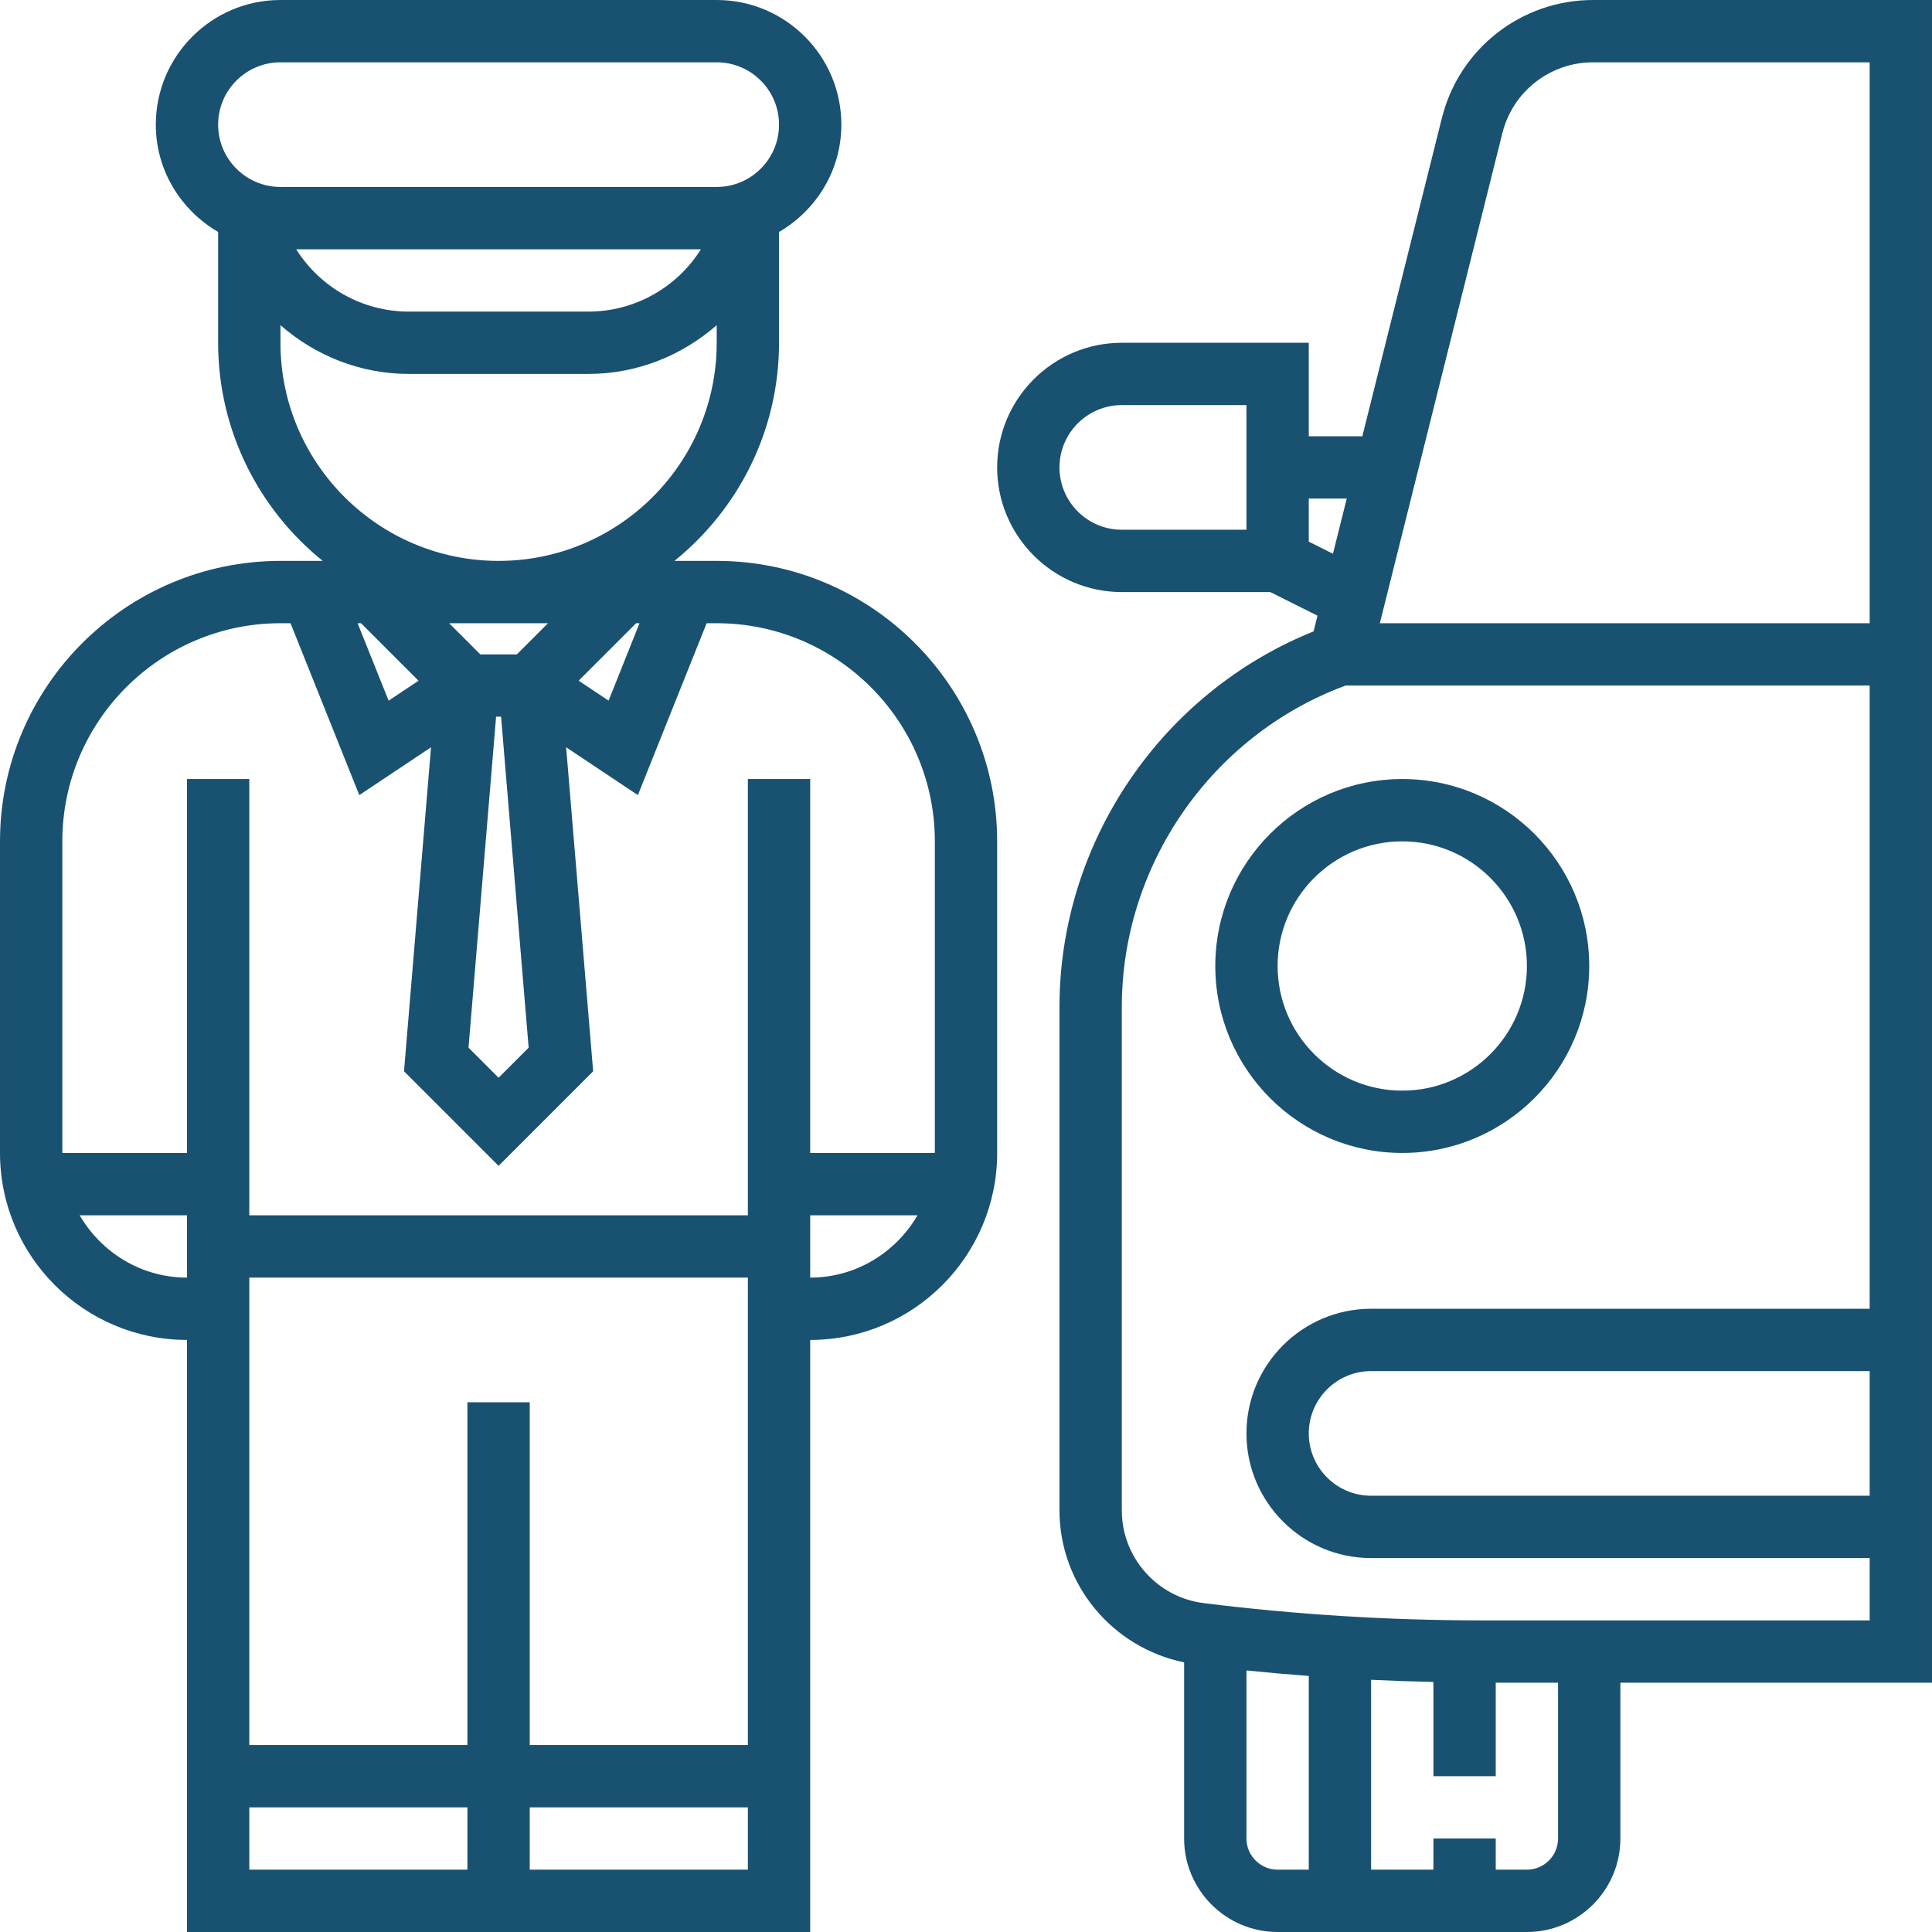 <svg xmlns="http://www.w3.org/2000/svg" xmlns:xlink="http://www.w3.org/1999/xlink" xmlns:svgjs="http://svgjs.com/svgjs" width="512" height="512" x="0" y="0" viewBox="0 0 300.001 300.001" style="enable-background:new 0 0 512 512" xml:space="preserve" class=""><g> <g xmlns="http://www.w3.org/2000/svg"> <g> <g> <path d="M111.29,87.097h-6.561c9.89-7.989,16.239-20.197,16.239-33.871V36.019c5.758-3.358,9.677-9.532,9.677-16.665 C130.646,8.681,121.966,0,111.29,0H43.548C32.875,0,24.195,8.681,24.195,19.355c0,7.132,3.919,13.306,9.677,16.665v17.206 c0,13.674,6.348,25.882,16.239,33.871H43.55c-24.01,0-43.549,19.538-43.549,43.548v48.387c0,16.011,13.021,29.032,29.032,29.032 V300h96.774v-91.935c16.011,0,29.032-13.021,29.032-29.032v-48.387C154.839,106.635,135.3,87.097,111.29,87.097z M33.872,19.354 c0-5.337,4.34-9.677,9.677-9.677h67.742c5.337,0,9.677,4.34,9.677,9.677s-4.34,9.677-9.677,9.677H43.548 C38.212,29.031,33.872,24.691,33.872,19.354z M108.842,38.71c-3.711,5.894-10.229,9.677-17.502,9.677H63.498 c-7.273,0-13.79-3.784-17.502-9.677H108.842z M43.548,53.226v-2.734c5.39,4.718,12.368,7.573,19.95,7.573h27.842 c7.582,0,14.56-2.855,19.95-7.573v2.734c0,18.677-15.194,33.871-33.871,33.871S43.548,71.903,43.548,53.226z M99.305,96.774 l-4.804,12.02l-4.645-3.097l8.922-8.923H99.305z M80.256,101.613h-5.671l-4.839-4.839h15.349L80.256,101.613z M82.089,162.682 l-4.669,4.669l-4.669-4.669l4.282-51.392h0.774L82.089,162.682z M64.988,105.701l-4.645,3.097l-4.81-12.024h0.528L64.988,105.701 z M29.034,198.387c-7.133,0-13.307-3.919-16.665-9.677h16.665V198.387z M72.581,290.323H38.711v-9.677h33.871V290.323z M116.13,290.323H82.258v-9.677h33.871V290.323z M116.13,270.968H82.258v-53.226h-9.677v53.226H38.711v-72.581h77.419V270.968z M125.807,198.387v-9.677h16.665C139.114,194.468,132.94,198.387,125.807,198.387z M145.162,179.032h-19.355v-58.065h-9.677 v67.742H38.711v-67.742h-9.677v58.065H9.678v-48.387c0-18.677,15.194-33.871,33.871-33.871h1.563l10.679,26.69l11.139-7.427 l-4.195,50.313l14.685,14.686l14.685-14.685l-4.195-50.313l11.139,7.427l10.679-26.69h1.563 c18.677,0,33.871,15.194,33.871,33.871V179.032z" fill="#195171" data-original="#000000" style="" class=""></path> <path d="M247.37,0c-11.124,0-20.773,7.539-23.473,18.324l-12.353,49.418h-8.318V53.226h-29.032 c-10.674,0-19.355,8.681-19.355,19.355s8.681,19.355,19.355,19.355h23.052l7.335,3.668l-0.61,2.439 c-23.647,9.518-39.455,32.748-39.455,58.326v78.16c0,11.54,8.216,21.314,19.355,23.603v27.353 c0,8.003,6.513,14.516,14.516,14.516h38.71c8.003,0,14.516-6.513,14.516-14.516V261.29H300v-19.355v-38.71v-96.774v-9.677V0 H247.37z M193.549,82.258h-19.355c-5.337,0-9.677-4.34-9.677-9.677s4.34-9.677,9.677-9.677h19.355V82.258z M203.227,84.106 v-6.687h5.898l-2.144,8.565L203.227,84.106z M203.226,290.323h-4.839c-2.665,0-4.838-2.173-4.838-4.839v-26.095 c3.218,0.329,6.445,0.61,9.677,0.852V290.323z M237.097,290.323h-4.839v-4.839h-9.677v4.839h-9.677v-29.487 c3.227,0.155,6.45,0.271,9.677,0.339v14.632h9.677V261.29h9.677v24.194h0.001C241.936,288.15,239.763,290.323,237.097,290.323z M290.323,232.258h-77.419c-5.337,0-9.677-4.34-9.677-9.677c0-5.337,4.34-9.677,9.677-9.677h77.419V232.258z M290.323,203.226 h-77.419c-10.674,0-19.355,8.681-19.355,19.355s8.681,19.355,19.355,19.355h77.419v9.677h-60.339 c-14.356,0-28.848-0.905-43.074-2.681c-7.248-0.905-12.716-7.098-12.716-14.405v-78.16c0-22.065,13.882-42.092,34.539-49.839 l0.213-0.077h81.377V203.226z M290.323,96.774h-76.06l19.026-76.103c1.616-6.469,7.408-10.994,14.081-10.994h42.953V96.774z" fill="#195171" data-original="#000000" style="" class=""></path> <path d="M188.711,150c0,16.011,13.021,29.032,29.032,29.032s29.032-13.021,29.032-29.032s-13.021-29.032-29.032-29.032 S188.711,133.989,188.711,150z M217.743,130.645c10.674,0,19.355,8.681,19.355,19.355s-8.681,19.355-19.355,19.355 s-19.355-8.681-19.355-19.355S207.068,130.645,217.743,130.645z" fill="#195171" data-original="#000000" style="" class=""></path> </g> </g> </g> <g xmlns="http://www.w3.org/2000/svg"> </g> <g xmlns="http://www.w3.org/2000/svg"> </g> <g xmlns="http://www.w3.org/2000/svg"> </g> <g xmlns="http://www.w3.org/2000/svg"> </g> <g xmlns="http://www.w3.org/2000/svg"> </g> <g xmlns="http://www.w3.org/2000/svg"> </g> <g xmlns="http://www.w3.org/2000/svg"> </g> <g xmlns="http://www.w3.org/2000/svg"> </g> <g xmlns="http://www.w3.org/2000/svg"> </g> <g xmlns="http://www.w3.org/2000/svg"> </g> <g xmlns="http://www.w3.org/2000/svg"> </g> <g xmlns="http://www.w3.org/2000/svg"> </g> <g xmlns="http://www.w3.org/2000/svg"> </g> <g xmlns="http://www.w3.org/2000/svg"> </g> <g xmlns="http://www.w3.org/2000/svg"> </g> </g></svg>